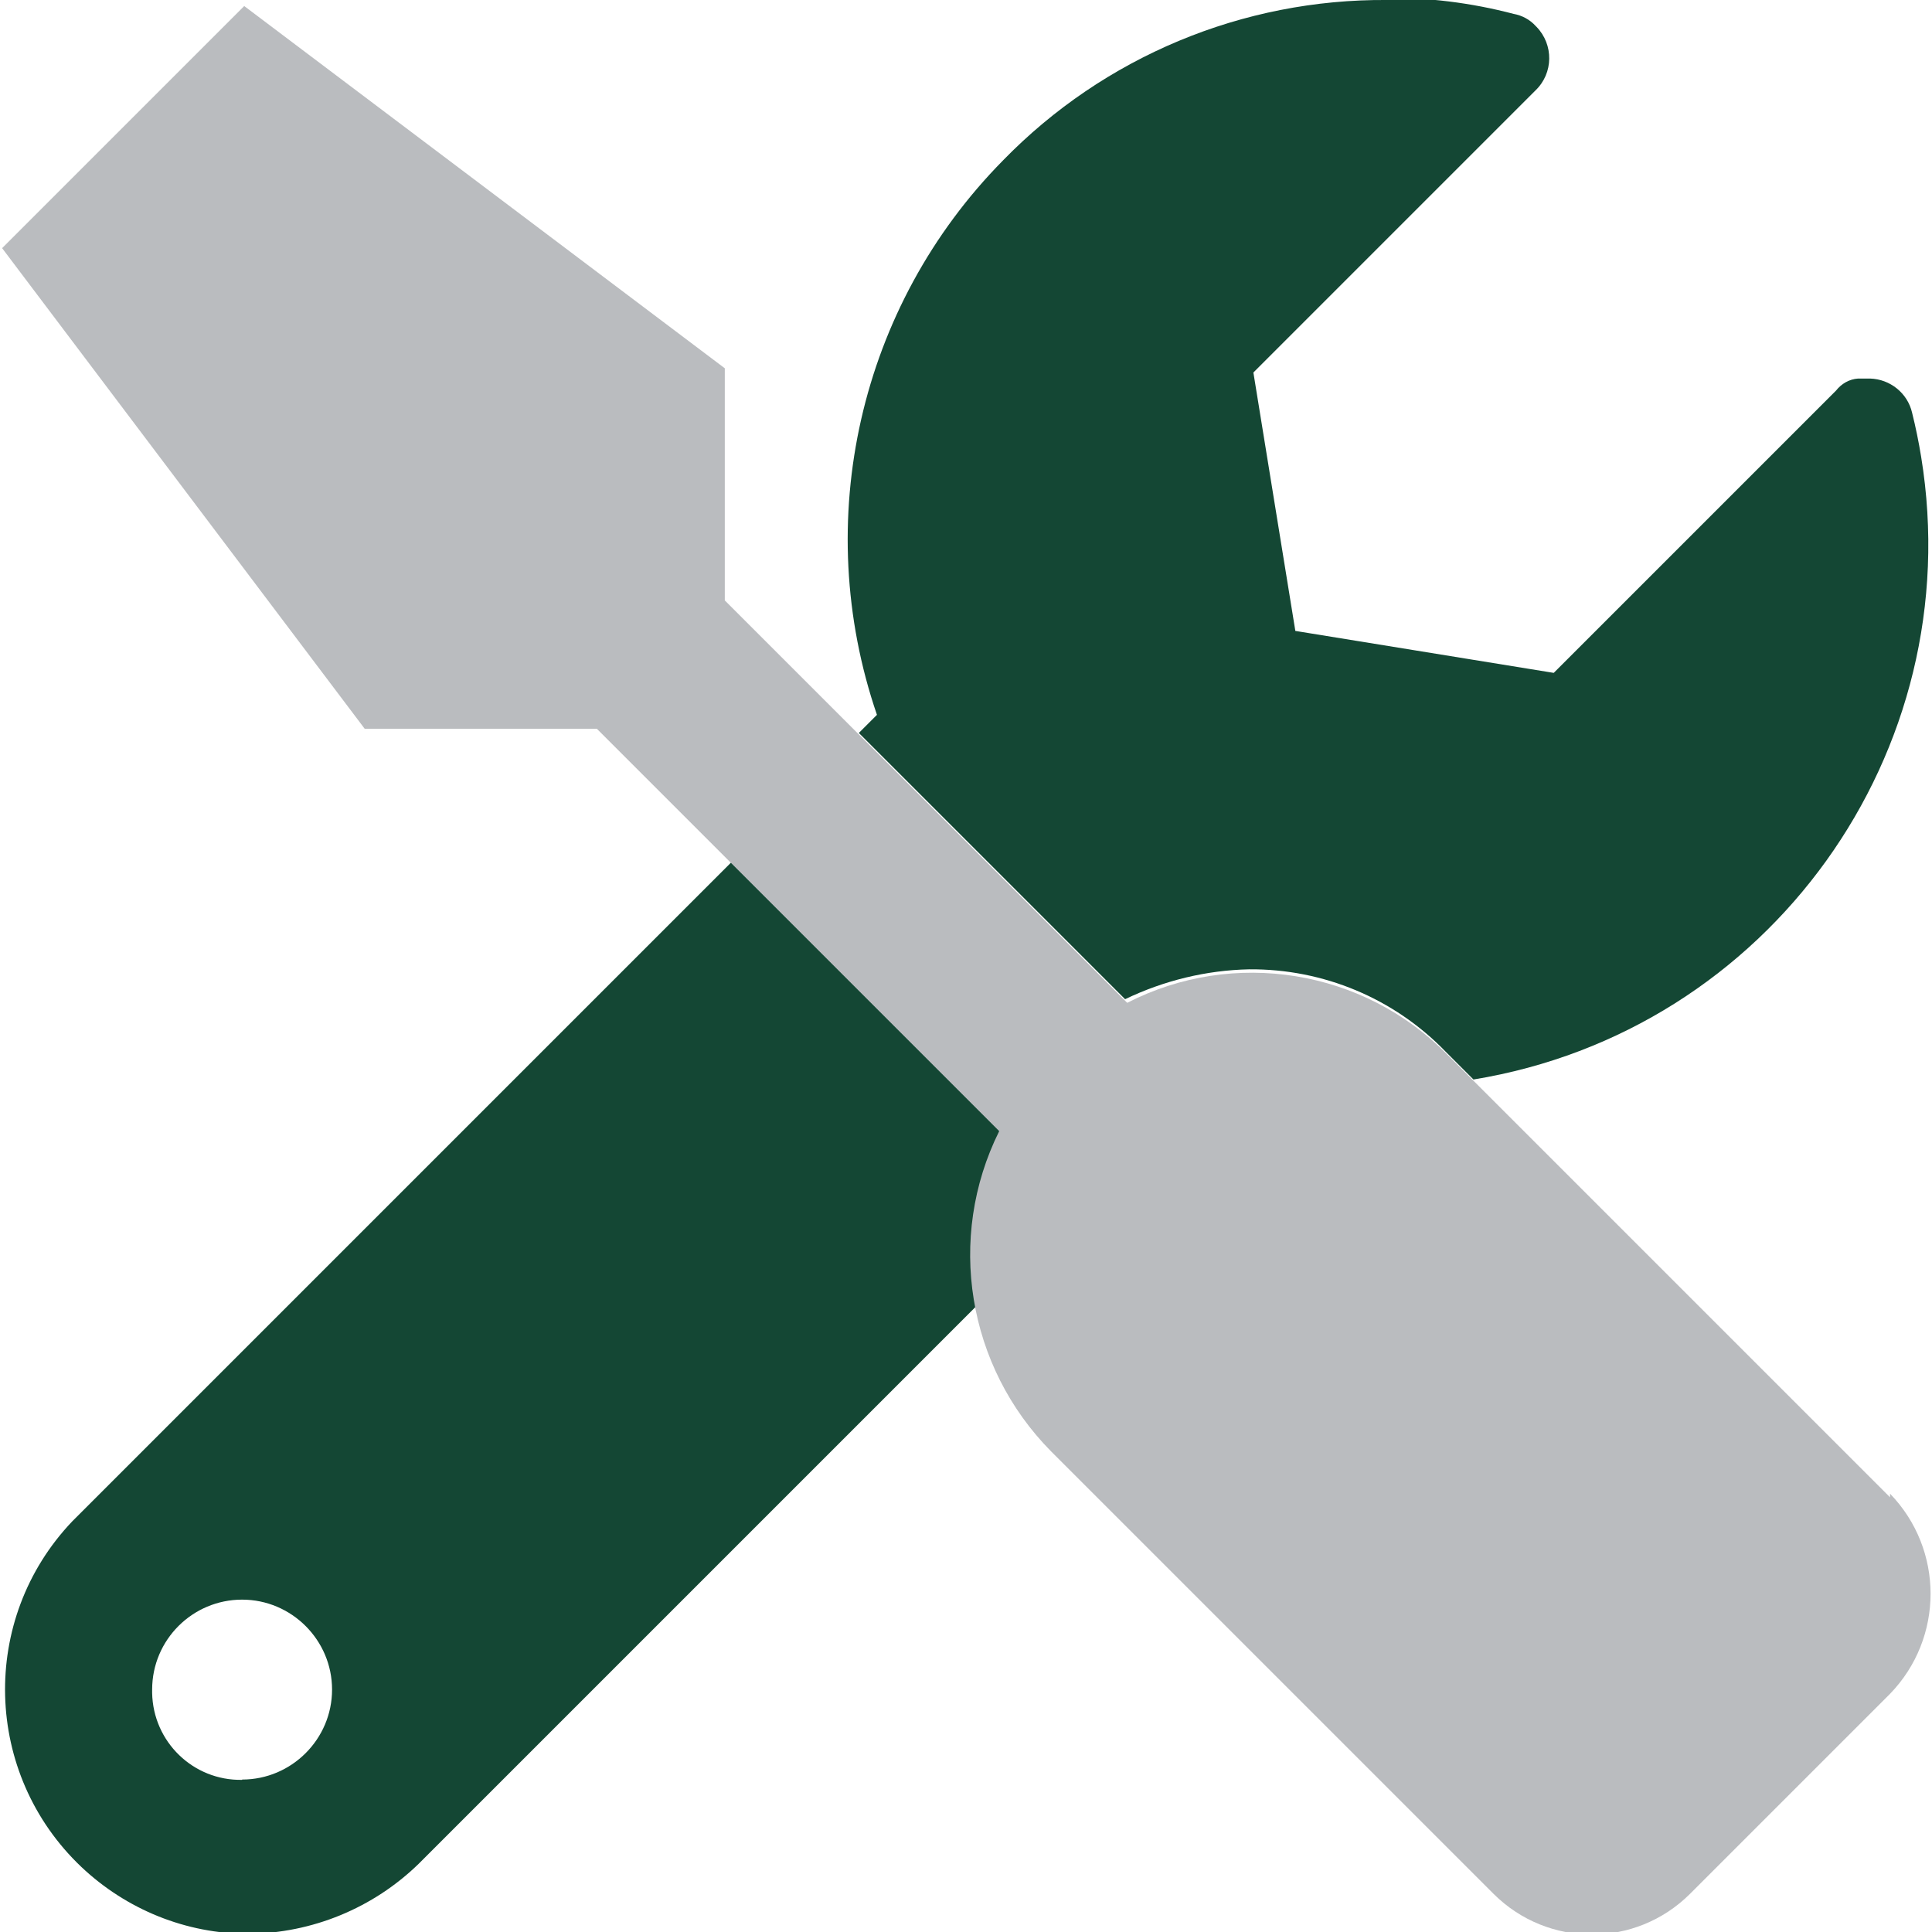 <?xml version="1.0" encoding="UTF-8"?>
<svg id="Ebene_1" data-name="Ebene 1" xmlns="http://www.w3.org/2000/svg" xmlns:xlink="http://www.w3.org/1999/xlink" viewBox="0 0 64 64">
  <defs>
    <style>
      .cls-1 {
        fill: none;
      }

      .cls-2 {
        fill: #144734;
      }

      .cls-3 {
        fill: #babcbf;
      }

      .cls-4 {
        clip-path: url(#clippath);
      }
    </style>
    <clipPath id="clippath">
      <rect class="cls-1" width="64" height="64"/>
    </clipPath>
  </defs>
  <g class="cls-4">
    <g id="Gruppe_19837" data-name="Gruppe 19837">
      <g id="Gruppe_19836" data-name="Gruppe 19836">
        <path id="Pfad_21805" data-name="Pfad 21805" class="cls-2" d="M45.96,0c-4.79-.04-9.39,1.88-12.73,5.31-4.77,4.83-6.38,11.95-4.18,18.37l-.6.6,8.82,8.82c1.29-.62,2.69-.96,4.11-.99,2.45-.02,4.8.96,6.5,2.72l.93.93c9.79-1.6,16.43-10.84,14.83-20.63-.08-.49-.18-.98-.3-1.46-.15-.65-.73-1.11-1.39-1.13h-.4c-.29.02-.55.17-.73.4l-9.35,9.35-8.56-1.39-1.39-8.56,9.35-9.35c.59-.57.6-1.51.03-2.1,0,0-.02-.02-.03-.03-.19-.21-.45-.35-.73-.4-1.41-.37-2.86-.55-4.31-.53M8.02,58.96c-1.62.03-2.95-1.26-2.98-2.88,0-.04,0-.07,0-.11,0-1.65,1.34-2.98,2.98-2.98s2.98,1.34,2.98,2.98-1.34,2.98-2.98,2.98M24.27,28.52L2.39,50.4c-3.08,3.24-2.94,8.36.3,11.44,1.5,1.42,3.48,2.22,5.54,2.22,2.11-.02,4.13-.85,5.64-2.32l18.57-18.57c-.3-1.94-.03-3.92.8-5.7l-8.82-8.82-.13-.13Z"/>
        <path id="Pfad_21806" data-name="Pfad 21806" class="cls-3" d="M62.61,49.48c1.79,1.85,1.79,4.78,0,6.63l-6.63,6.63c-1.8,1.79-4.7,1.79-6.5,0h0l-14.66-14.66c-2.78-2.81-3.48-7.07-1.72-10.61l-13.33-13.33h-7.69L.07,8.22,8.09.2l15.92,12v7.69l13.33,13.33c3.53-1.81,7.83-1.11,10.61,1.72l14.66,14.66v-.13Z"/>
      </g>
    </g>
  </g>
</svg>
